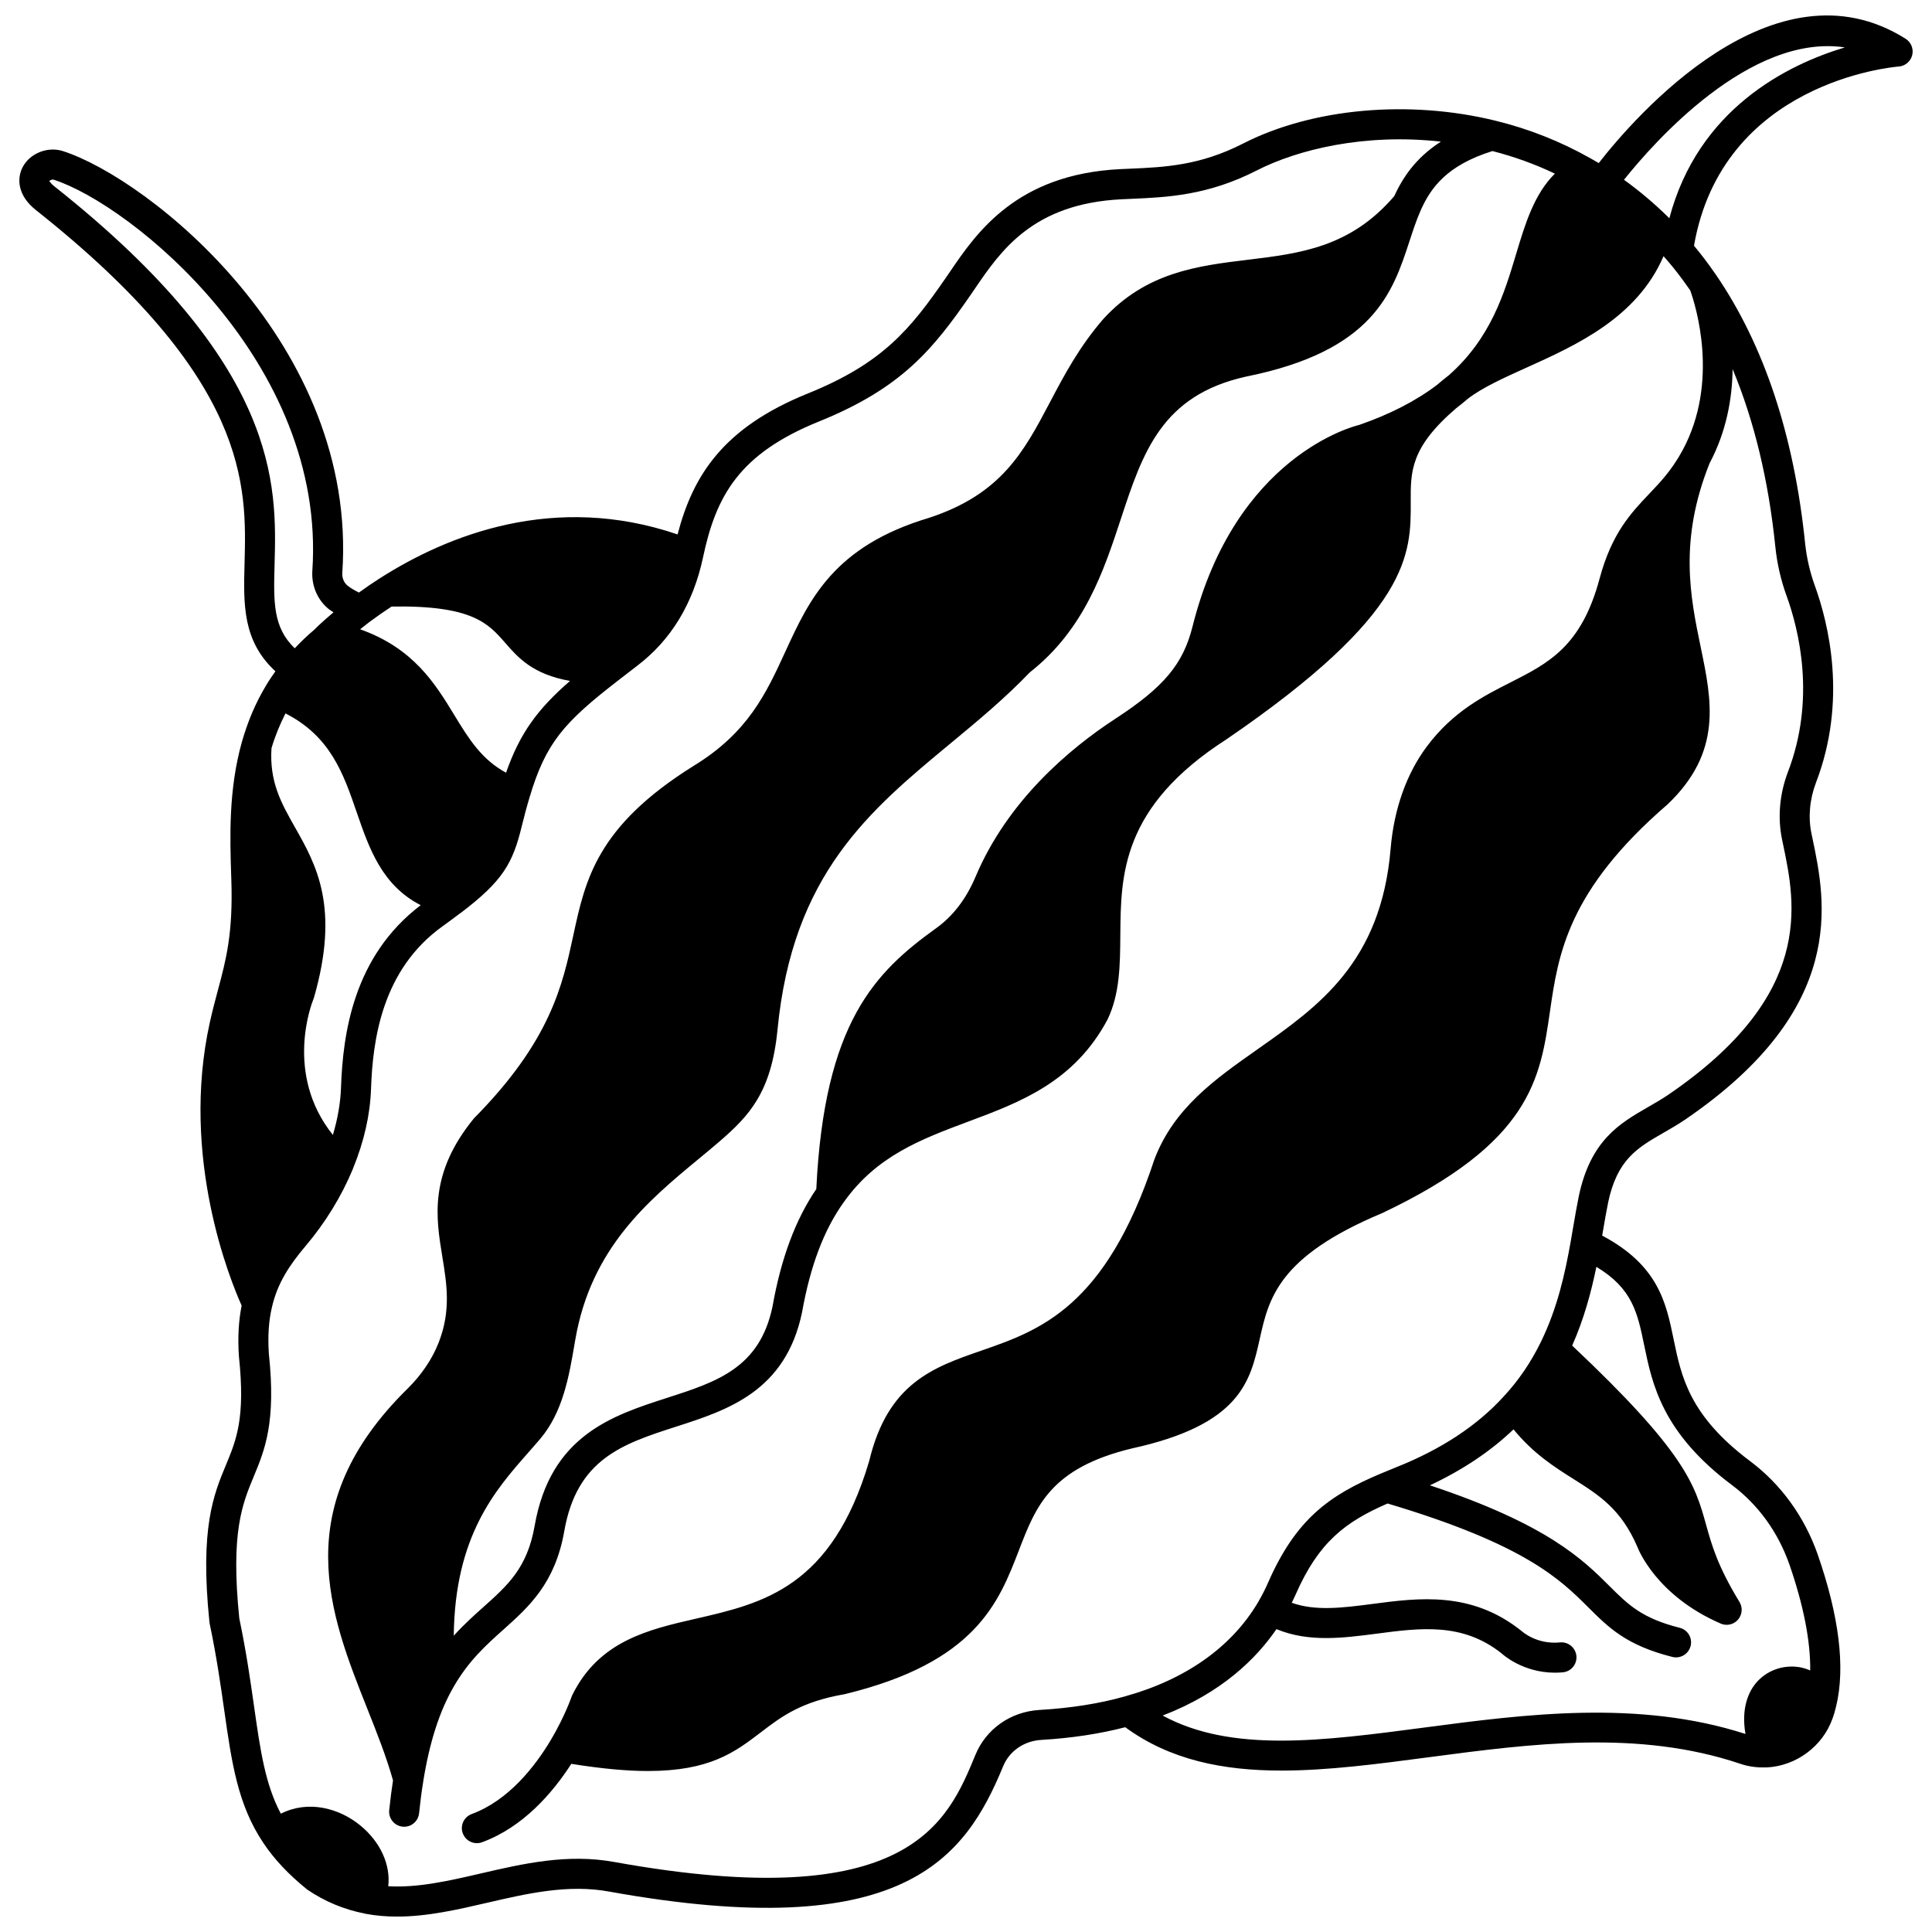 <?xml version="1.0" encoding="UTF-8"?>
<!-- Uploaded to: SVG Repo, www.svgrepo.com, Generator: SVG Repo Mixer Tools -->
<svg width="800px" height="800px" version="1.1" viewBox="144 144 512 512" xmlns="http://www.w3.org/2000/svg">
 <defs>
  <clipPath id="a">
   <path d="m149 148.09h502v503.81h-502z"/>
  </clipPath>
 </defs>
 <g clip-path="url(#a)">
  <path d="m649.02 154.28c-34.898-22-71.883 20.82-81.336 32.934-0.738-0.438-1.473-0.867-2.191-1.258-7.875-4.457-16.336-7.812-25.133-9.957-22.957-5.652-48.605-3.336-66.953 6.051-11.43 5.852-20.859 6.258-29.969 6.656l-2.606 0.117c-27.453 1.355-38.035 16.859-45.035 27.125l-1.004 1.469c-9.539 13.832-16.781 22.812-36.797 30.898-22.18 8.988-30.305 21.484-34.43 37.312-32.602-11.117-60.879 0.062-79.156 11.789-1.703 1.082-3.469 2.305-5.297 3.617-1.137-0.574-2.168-1.168-2.961-1.797-1-0.789-1.523-2.043-1.438-3.406 4.148-60.539-51.301-104.5-74.074-111.8-4.008-1.266-8.672 0.57-10.605 4.203-1.574 2.949-1.484 7.504 3.469 11.43 56.633 44.84 55.867 73.035 55.305 93.621-0.297 10.965-0.527 20.582 8.18 28.617-0.93 1.293-1.801 2.598-2.562 3.898-2.664 4.441-4.727 9.27-6.312 14.781-3.586 12.742-3.176 25.34-2.848 35.461l0.035 1.027c0.488 14.277-1.391 21.277-3.566 29.379-0.711 2.656-1.441 5.383-2.117 8.441-7.957 35.863 5.461 68.527 8.418 75.102-0.797 4.008-1.062 8.473-0.723 13.449 1.738 16.34-0.66 22.121-3.441 28.805-3.254 7.828-6.938 16.695-4.367 41.652 0.016 0.141 0.039 0.273 0.066 0.414 1.812 8.602 2.891 16.188 3.848 22.879 1.996 14.016 3.566 25.078 10.398 35.25 2.863 4.273 6.559 8.227 11.574 12.301 4.644 3.168 9.766 5.297 15.207 6.363 0.023 0.008 0.051 0.012 0.074 0.02 0.082 0.016 0.16 0.043 0.242 0.059 2.766 0.512 5.543 0.734 8.309 0.734 8.07 0 16.105-1.863 23.938-3.676 10.531-2.441 21.414-4.961 32.309-2.945 77.883 14.031 94.254-8.695 104.36-33.184 1.656-4.055 5.527-6.734 10.082-7.016 8.113-0.473 15.578-1.625 22.289-3.363 11.883 8.711 25.973 11.488 41.367 11.488 12.332 0 25.488-1.738 38.965-3.519 27.363-3.617 55.656-7.356 82.633 1.711 2.168 0.754 4.519 1.055 6.777 0.961 0.035 0 0.07 0.016 0.109 0.016 0.016 0 0.035-0.008 0.051-0.012 0.051-0.004 0.109 0.008 0.16 0.008 7.762-0.414 14.738-5.598 17.336-12.852 0.414-1.109 0.75-2.273 1.023-3.465 2.434-10.23 0.777-23.746-4.934-40.188-3.531-10-9.703-18.516-17.855-24.637-16.145-12.078-18.266-22.402-20.32-32.387-1.969-9.605-4.027-19.516-18.922-27.41l0.164-0.93c0.48-2.816 0.93-5.461 1.418-7.844 2.391-11.402 7.777-14.508 14.605-18.434 1.918-1.102 3.902-2.242 5.922-3.617 43.078-29.434 37.152-57.648 33.613-74.512l-0.238-1.137c-0.922-4.391-0.516-9.082 1.176-13.555 8.348-21.727 3.375-42.102-0.332-52.305-1.273-3.539-2.125-7.258-2.531-11.035-2.926-28.617-10.863-52.566-23.59-71.188-0.098-0.164-0.207-0.316-0.328-0.465-1.871-2.715-3.707-5.113-5.543-7.309 7.543-43.242 52.344-47.332 54.277-47.488 1.707-0.137 3.141-1.355 3.555-3.019 0.406-1.676-0.293-3.422-1.742-4.332zm-384.77 423.2c0.293-26.391 10.941-38.531 19.715-48.492 1.105-1.258 2.188-2.481 3.203-3.684 5.996-7.066 7.629-16.578 9.066-24.965l0.223-1.301c4.18-24.309 19.359-36.879 32.758-47.965 1.82-1.504 3.59-2.973 5.293-4.43 8.07-6.945 13.906-13.148 15.539-29.746 3.969-41.215 24.352-58.09 45.93-75.957 7.051-5.836 14.332-11.863 20.941-18.766 14.473-11.367 19.59-26.914 24.113-40.637 5.793-17.586 10.797-32.766 33.156-37.727 33.805-6.793 38.871-22.25 43.34-35.895 0.938-2.859 1.82-5.559 2.949-8.117 2.652-5.969 6.875-11.977 19.043-15.766 5.691 1.461 11.227 3.445 16.539 5.984-5.457 5.406-7.82 13.121-10.242 21.207-3.156 10.523-6.731 22.438-17.941 32.297-0.066 0.051-0.125 0.082-0.195 0.145-0.062 0.043-0.121 0.082-0.176 0.133-0.945 0.746-1.836 1.484-2.664 2.195-5.617 4.273-12.695 7.883-20.656 10.621-1.336 0.316-32.828 8.207-44.156 53.438-2.481 9.91-7.609 16.051-20.328 24.34-12.262 7.996-28.672 21.777-37.203 42.031-2.453 5.789-5.945 10.344-10.367 13.531-16.141 11.609-29.668 24.891-31.801 69.152-5.519 8.113-9.336 18.34-11.609 31.16-3.398 16.27-14.766 19.938-27.934 24.18-14.516 4.68-30.961 9.98-35.113 33.988-1.953 11.062-7.078 15.645-13.562 21.445-2.519 2.242-5.207 4.656-7.859 7.598zm-29.883-145.18c-0.145 4.055-0.891 8.234-2.148 12.473-13-16.215-5.527-35.094-5.172-35.953 0.062-0.145 0.113-0.285 0.156-0.438 6.918-24.023 0.566-35.254-5.047-45.164-3.648-6.441-6.789-12.035-6.207-20.945 0.996-3.348 2.262-6.356 3.703-9.211 11.938 6.09 15.348 15.926 18.91 26.293 3.273 9.508 6.66 19.266 16.93 24.527-17.848 13.555-20.629 34.043-21.125 48.418zm43.742-83.523c-6.516-3.527-9.906-9.02-13.703-15.262-5.102-8.371-10.805-17.703-24.969-22.75 0.77-0.617 1.578-1.258 2.481-1.941 2.066-1.535 3.981-2.859 5.856-4.082 21.406-0.367 25.621 4.481 30.109 9.621 3.461 3.969 7.305 8.336 17.184 10.09-8.609 7.477-13.293 13.852-16.957 24.324zm-119.66-155.35c-1.047-0.828-1.336-1.434-1.387-1.445 0.121-0.203 0.746-0.492 1.156-0.363 20.398 6.535 72.348 48.316 68.551 103.7-0.242 3.984 1.422 7.789 4.438 10.164 0.348 0.273 0.793 0.516 1.176 0.781-1.773 1.492-3.121 2.715-3.914 3.461-0.723 0.688-1.188 1.145-1.223 1.191-1.828 1.523-3.519 3.18-5.141 4.887-5.781-5.578-5.613-12.172-5.34-22.293 0.578-21.02 1.438-52.77-58.316-100.09zm421.27 307.04c2.133 10.367 4.785 23.27 23.344 37.152 6.887 5.168 12.117 12.402 15.117 20.898 3.777 10.875 5.637 20.43 5.543 28.168-0.867-0.363-1.77-0.676-2.731-0.844-4.473-0.773-8.969 0.891-11.766 4.332-1.703 2.098-3.871 6.359-2.66 13.344-28.414-9.16-58.48-5.219-85.062-1.703-27.223 3.59-51.125 6.723-69.391-3.172 15.602-5.988 24.801-15.078 30.164-22.906 8.535 3.547 17.652 2.363 26.52 1.207 11.703-1.535 22.777-2.988 33.105 5.195 0.242 0.227 5.59 5.141 14.156 5.141 0.684 0 1.395-0.031 2.113-0.094 2.191-0.207 3.797-2.144 3.594-4.336-0.207-2.191-2.191-3.812-4.336-3.594-6.156 0.609-9.957-2.805-10.336-3.133-13.223-10.5-27.105-8.676-39.34-7.066-8.035 1.051-15.121 1.938-21.43-0.305 0.348-0.703 0.695-1.414 0.988-2.078 6.113-13.965 13.133-19.324 24.41-24.23 36.402 10.836 45.727 20.082 53.195 27.523 5.418 5.402 10.102 10.07 22.281 13.141 0.328 0.082 0.652 0.121 0.977 0.121 1.781 0 3.398-1.203 3.859-3.012 0.539-2.129-0.754-4.297-2.891-4.832-10.051-2.535-13.641-6.109-18.605-11.055-7.043-7.019-16.516-16.387-47.594-26.699 8.668-4.07 16.102-9.035 22.156-14.832 5.246 6.418 10.832 9.969 15.852 13.133 6.809 4.289 12.688 7.992 17.008 18.094 0.199 0.527 5.051 12.887 22.047 20.238 0.508 0.223 1.047 0.328 1.578 0.328 1.125 0 2.234-0.477 3.004-1.371 1.137-1.309 1.297-3.203 0.395-4.688-5.809-9.52-7.348-15.059-8.84-20.418-2.957-10.641-5.391-19.156-35.5-47.516 3.164-7.129 5.07-14.293 6.414-20.871 9.578 5.762 10.906 12.215 12.66 20.738zm37.715-198.64c3.328 9.172 7.809 27.434 0.379 46.762-2.238 5.922-2.762 12.156-1.523 18.023l0.238 1.137c3.332 15.879 8.367 39.875-30.312 66.301-1.805 1.23-3.621 2.273-5.398 3.297-7.531 4.332-15.316 8.805-18.434 23.719-0.504 2.477-0.977 5.207-1.473 8.109l-0.656 3.816c-1.512 8.547-3.523 17.707-7.973 26.766-2.648 5.383-5.82 10.035-9.727 14.254-7.027 7.754-16.613 14.082-28.504 18.805-1.418 0.57-2.805 1.137-4.125 1.699-13.688 5.754-22.5 12.066-29.898 28.953-0.676 1.559-1.535 3.238-2.609 5.106-7.004 11.906-19.25 20.559-35.43 25.023-6.644 1.879-14.223 3.07-22.531 3.559-7.644 0.461-14.152 5.039-16.977 11.934-7.391 17.91-17.516 42.438-95.566 28.379-12.504-2.309-24.215 0.402-35.535 3.023-8.527 1.977-16.66 3.828-24.492 3.379 0.648-5.613-2.008-11.691-7.422-16.125-5.566-4.555-13.75-6.793-21.043-3.098-4.164-7.844-5.434-16.777-7.113-28.566-0.961-6.762-2.055-14.414-3.894-23.191-2.328-22.785 0.797-30.301 3.816-37.574 2.93-7.051 5.961-14.344 4.019-32.555-0.316-4.609-0.043-8.762 0.82-12.367 1.484-6.418 4.656-11.141 8.949-16.238 5.18-6.113 9.492-13.137 12.473-20.32 0.027-0.066 0.047-0.141 0.074-0.207 0-0.004 0.004-0.008 0.004-0.008 2.91-7.113 4.516-14.188 4.754-21.027 0.445-13.012 2.894-31.625 18.961-43.121 0.008-0.008 0.316-0.23 0.324-0.238 1.543-1.117 2.957-2.148 4.246-3.144 0.117-0.07 0.227-0.145 0.336-0.23 11.039-8.383 13.695-13.07 16.07-22.867 0.695-2.789 1.355-5.32 2.062-7.633 4.297-14.473 9.09-19.867 23.352-30.922 1.625-1.266 3.371-2.613 5.223-4.031 8.941-6.801 14.797-16.453 17.41-28.699 3.449-16.32 9.574-27.438 30.676-35.988 22.023-8.891 30.281-19.141 40.375-33.762l1.023-1.496c6.84-10.023 15.348-22.496 38.848-23.652l2.562-0.117c9.504-0.414 20.277-0.879 33.254-7.519 10.883-5.566 28.613-9.898 48.805-7.641-6.84 4.391-10.199 9.742-12.375 14.461-11.625 13.535-24.844 15.16-38.832 16.852-13.215 1.605-26.883 3.262-38.246 15.68-6.41 7.398-10.355 14.871-14.164 22.094-6.883 13.047-12.828 24.316-32.02 30.609-25.27 7.543-31.773 21.711-38.07 35.414-5.086 11.066-9.887 21.52-24.328 30.316-25.664 16.047-28.695 30.113-31.906 45.012-2.82 13.07-6.012 27.891-26.316 48.406-11.973 14.652-10.066 26.328-8.379 36.633 1.207 7.387 2.348 14.367-1 22.875-1.688 4.285-4.5 8.449-8.117 12.031-32.027 31.43-20.742 59.805-10.785 84.848 2.625 6.598 5.098 12.836 6.84 19.07-0.359 2.262-0.684 4.781-1.008 7.871-0.234 2.188 1.355 4.144 3.543 4.375 0.141 0.016 0.277 0.023 0.418 0.023 2.016 0 3.738-1.52 3.953-3.566 0.309-2.938 0.656-5.727 1.082-8.277 0.004-0.02-0.004-0.035 0-0.051 0-0.004 0.004-0.012 0.004-0.016 1.664-10.414 4.293-18.633 8.047-25.125 3.977-6.945 8.684-11.156 13.23-15.223 6.715-6.004 13.664-12.215 16.102-26.004 3.336-19.277 15.559-23.219 29.715-27.785 13.562-4.371 28.938-9.328 33.305-30.25 2.188-12.301 5.777-21.824 11-29.133 8.695-12.336 20.531-16.762 33.07-21.445 13.793-5.156 28.059-10.488 36.906-27.07 3.254-6.84 3.312-14.359 3.375-22.324 0.129-15.938 0.266-34 28.121-51.902 48.98-33.473 48.906-49.164 48.84-63-0.039-8.023-0.066-14.355 12.02-24.73 1.008-0.77 2.012-1.574 2.93-2.371 0.012-0.012 0.016-0.023 0.027-0.035 0.02-0.02 0.047-0.031 0.066-0.051 0.008-0.004 0.012-0.008 0.016-0.012 3.859-3 9.578-5.582 15.637-8.316 13.219-5.957 29.281-13.234 36.301-29.523 0.285 0.332 0.574 0.625 0.859 0.969 2.082 2.391 4.121 5.059 6.219 8.102 1.379 3.848 7.84 24.164-2.066 42.422-1.379 2.562-3.078 5.047-5.047 7.371-1.258 1.469-2.516 2.789-3.742 4.086-4.891 5.152-9.945 10.48-13.164 22.477-4.816 17.992-13.531 22.41-23.629 27.531-7.133 3.613-15.219 7.715-22.094 16.891-5.438 7.242-8.777 16.641-9.66 27.18-2.519 30.109-19.121 41.785-35.176 53.078-11.438 8.047-22.238 15.641-27.43 29.258-12.93 39.246-30.418 45.309-45.844 50.664-12.734 4.414-24.766 8.586-29.715 29.199-9.91 33.582-28.195 37.77-45.879 41.828-12.648 2.898-25.727 5.891-32.816 20.242-0.074 0.156-0.145 0.316-0.199 0.477-0.02 0.051-1.812 5.227-5.465 11.391-4.152 6.977-11.172 16.051-21.004 19.68-2.066 0.762-3.117 3.055-2.359 5.113 0.594 1.609 2.117 2.606 3.734 2.606 0.457 0 0.922-0.078 1.379-0.246 10.914-4.027 18.695-13.086 23.648-20.777 8.09 1.297 14.777 1.898 20.281 1.898 16.516 0 23.109-5.031 29.977-10.273 5.445-4.16 10.594-8.086 22.195-10.09 34.715-8.422 40.812-24.238 46.191-38.191 4.492-11.648 8.367-21.711 29.883-26.926 28.84-6.297 31.414-17.836 33.906-29 2.398-10.734 4.871-21.832 32.438-33.359 39.445-18.688 41.895-35.598 44.488-53.5 2.172-14.984 4.633-31.969 31.207-54.871 14.496-13.875 11.695-27.359 8.734-41.633-2.738-13.223-5.844-28.207 2.344-48.703 4.496-8.457 6.012-17.215 6.113-24.98 5.699 13.68 9.52 29.426 11.328 47.133 0.457 4.41 1.449 8.75 2.945 12.895zm-31.043-99.973c-0.129-0.129-0.281-0.293-0.402-0.414-3.676-3.606-7.578-6.887-11.617-9.797 7.863-9.848 33.363-38.824 58.539-35.082-15.297 4.59-38.867 16.305-46.52 45.293z"/>
 </g>
</svg>